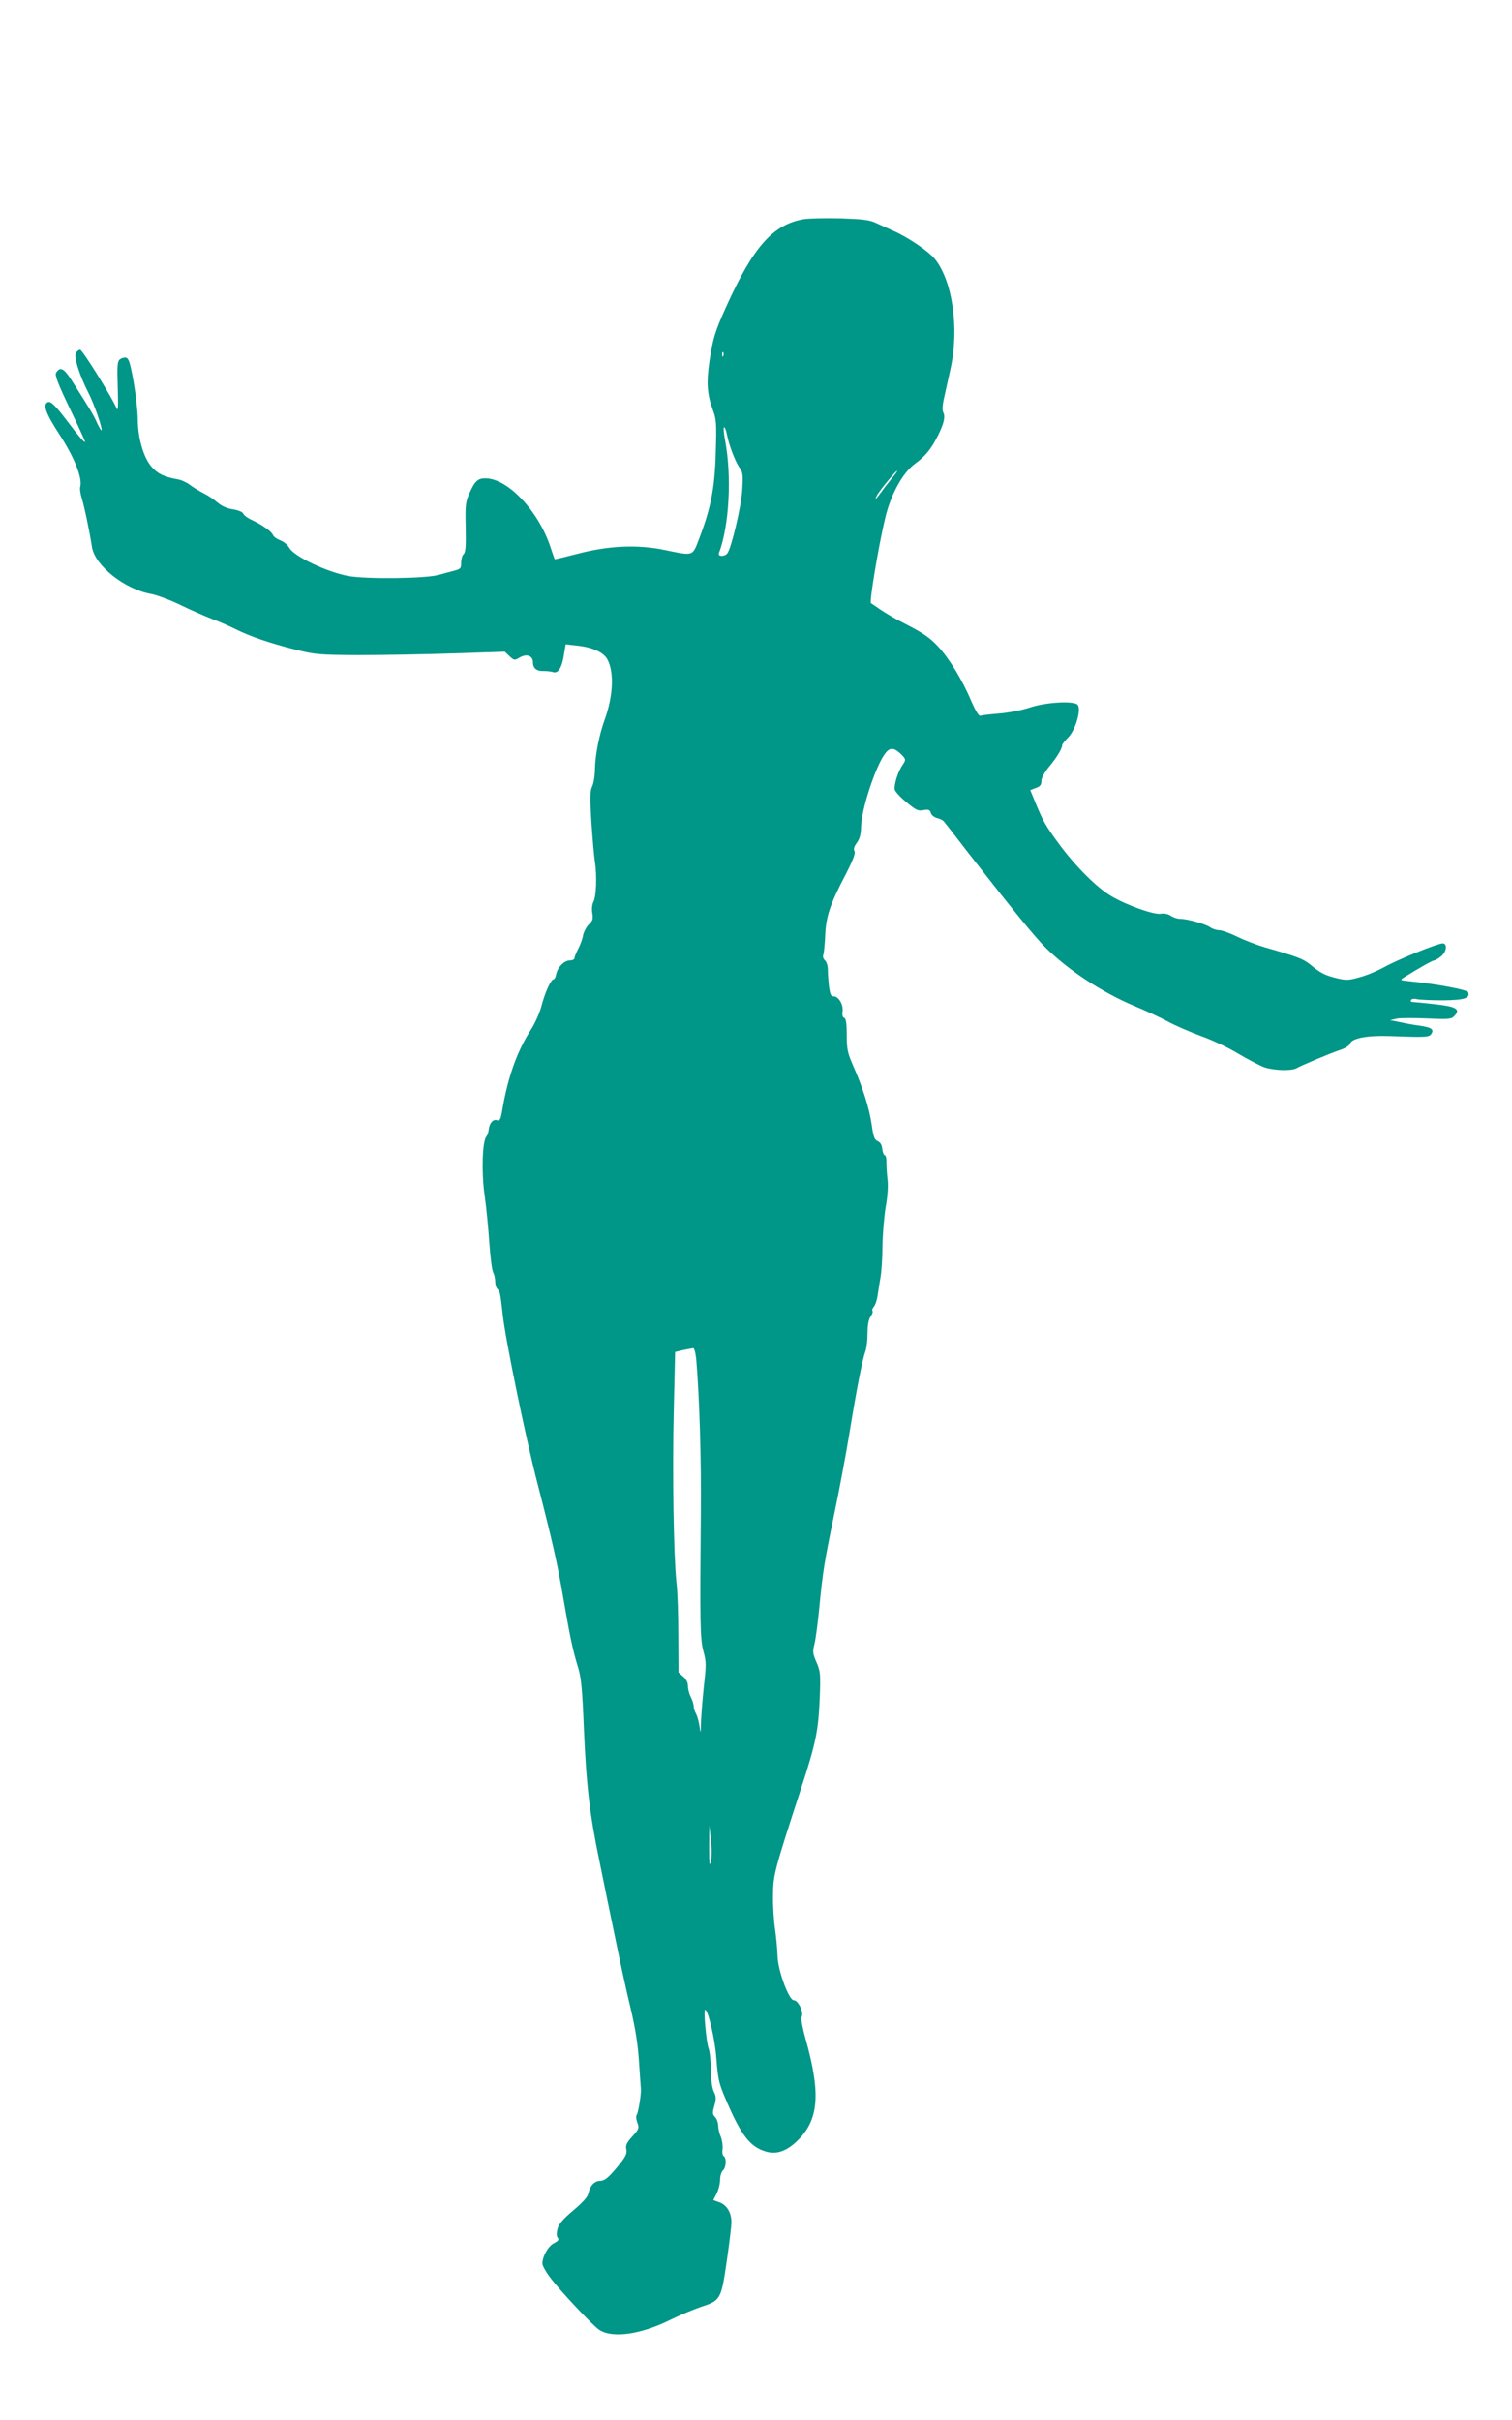 <?xml version="1.0" standalone="no"?>
<!DOCTYPE svg PUBLIC "-//W3C//DTD SVG 20010904//EN"
 "http://www.w3.org/TR/2001/REC-SVG-20010904/DTD/svg10.dtd">
<svg version="1.0" xmlns="http://www.w3.org/2000/svg"
 width="800pt" height="1280pt" viewBox="0 0 800 1280"
 preserveAspectRatio="xMidYMid meet">
<g transform="translate(0,1280) scale(0.1,-0.1)"
fill="#009688" stroke="none">
<path d="M4255 11641 c-164 -27 -269 -144 -414 -466 -59 -131 -69 -166 -87
-283 -17 -117 -13 -177 18 -261 18 -48 20 -70 15 -225 -5 -188 -26 -293 -87
-453 -37 -97 -28 -94 -183 -62 -144 30 -297 23 -461 -20 -65 -17 -120 -30
-121 -29 -1 2 -12 32 -23 66 -64 191 -226 362 -344 362 -41 0 -57 -16 -86 -83
-19 -42 -21 -64 -18 -178 2 -98 -1 -132 -11 -140 -7 -6 -13 -26 -13 -45 0 -31
-3 -34 -42 -44 -24 -6 -59 -16 -78 -21 -67 -19 -376 -23 -475 -6 -112 20 -288
103 -314 149 -9 16 -31 34 -48 40 -18 7 -35 19 -38 27 -7 19 -54 53 -111 80
-23 10 -44 26 -47 34 -3 9 -25 18 -54 23 -31 4 -59 17 -81 35 -18 16 -52 39
-75 50 -23 12 -56 32 -73 45 -17 13 -46 26 -65 29 -69 12 -105 29 -137 66 -42
48 -72 149 -73 249 0 41 -10 131 -22 200 -18 101 -26 125 -40 128 -10 2 -25
-2 -33 -9 -13 -10 -15 -35 -11 -148 3 -100 2 -129 -6 -111 -24 58 -181 310
-193 310 -7 0 -18 -8 -23 -18 -11 -21 20 -118 67 -210 30 -58 76 -191 69 -198
-2 -2 -12 15 -23 38 -17 40 -37 73 -138 231 -38 59 -58 69 -79 36 -8 -13 8
-55 71 -187 45 -93 82 -174 82 -178 0 -10 -33 27 -92 106 -64 84 -89 109 -104
103 -30 -11 -12 -60 62 -173 77 -119 120 -226 109 -273 -4 -12 1 -43 9 -67 12
-39 37 -155 53 -255 16 -97 172 -221 310 -246 32 -6 103 -32 158 -59 55 -27
129 -59 165 -73 36 -13 92 -38 125 -54 77 -39 186 -76 322 -110 101 -25 123
-27 333 -28 124 0 348 4 498 9 l273 9 25 -24 c25 -23 26 -23 55 -6 37 21 69 8
69 -27 0 -30 20 -47 56 -45 16 0 39 -2 51 -6 27 -9 48 27 58 99 l8 48 61 -7
c84 -9 141 -36 161 -75 35 -68 29 -192 -15 -315 -30 -82 -50 -186 -52 -259 0
-37 -7 -81 -15 -96 -11 -24 -12 -56 -4 -187 6 -87 14 -183 19 -213 11 -74 7
-181 -8 -210 -7 -13 -10 -38 -6 -60 5 -30 2 -41 -18 -59 -13 -13 -27 -39 -31
-58 -3 -20 -15 -52 -26 -72 -10 -20 -19 -41 -19 -48 0 -7 -11 -13 -25 -13 -29
0 -64 -35 -72 -72 -3 -16 -9 -28 -14 -28 -14 0 -46 -71 -64 -141 -9 -35 -34
-91 -55 -124 -73 -113 -121 -247 -151 -418 -9 -57 -14 -67 -29 -62 -21 7 -40
-15 -44 -49 -1 -13 -7 -31 -13 -38 -21 -26 -26 -189 -9 -309 9 -63 20 -176 25
-251 5 -75 14 -145 20 -157 6 -11 11 -33 11 -48 0 -16 5 -34 12 -41 14 -14 15
-20 28 -135 13 -126 120 -646 181 -882 82 -318 107 -428 140 -620 34 -199 49
-271 78 -366 16 -50 22 -117 30 -314 13 -311 31 -460 82 -706 22 -107 59 -291
84 -409 24 -118 60 -285 81 -370 26 -110 39 -192 45 -285 5 -71 9 -137 10
-145 2 -28 -14 -125 -22 -136 -5 -6 -3 -24 3 -41 11 -29 9 -34 -26 -73 -31
-34 -37 -48 -32 -70 4 -23 -4 -39 -52 -97 -46 -54 -64 -68 -86 -68 -31 -1 -54
-25 -63 -67 -3 -18 -31 -48 -79 -89 -54 -45 -76 -71 -84 -97 -6 -24 -6 -40 1
-48 8 -10 3 -17 -20 -29 -31 -16 -61 -69 -61 -108 0 -11 19 -45 43 -76 51 -68
222 -250 256 -273 68 -47 218 -27 376 51 55 27 130 58 166 70 101 33 105 39
134 240 14 95 25 188 25 207 0 50 -24 91 -63 105 l-33 12 18 35 c10 20 18 53
18 73 0 20 7 42 15 49 17 14 20 66 4 76 -6 3 -9 20 -6 37 2 17 -2 46 -9 64 -8
18 -14 45 -14 59 0 15 -7 36 -16 46 -15 15 -15 23 -4 61 10 37 9 49 -3 73 -9
18 -15 61 -16 115 0 48 -6 100 -12 115 -12 32 -28 204 -18 204 15 0 52 -155
59 -255 10 -126 13 -136 70 -265 69 -154 116 -209 195 -231 58 -16 112 5 171
65 107 110 116 247 36 533 -16 56 -25 107 -21 114 14 23 -17 89 -41 89 -26 0
-85 159 -86 235 -1 33 -7 96 -13 140 -7 44 -12 125 -11 180 1 108 5 125 150
570 76 233 90 301 97 470 5 130 4 144 -17 193 -20 46 -21 57 -11 95 6 23 18
111 26 195 19 193 25 232 80 499 25 119 61 311 80 427 38 233 68 386 84 429 6
16 11 57 11 93 0 43 5 73 16 90 9 13 14 27 10 31 -3 4 0 13 8 22 7 9 16 34 19
56 3 22 10 65 15 95 6 30 11 107 11 170 1 63 9 156 17 205 10 54 14 112 10
145 -4 30 -6 72 -6 93 1 20 -4 37 -9 37 -5 0 -11 15 -13 33 -2 21 -10 35 -24
41 -18 8 -23 24 -32 88 -13 87 -46 193 -98 311 -30 69 -34 88 -34 163 0 61 -4
86 -13 90 -9 3 -12 16 -9 34 5 36 -21 80 -47 80 -15 0 -19 11 -25 53 -3 28 -6
68 -6 88 0 21 -7 42 -15 49 -9 8 -13 20 -9 29 3 9 8 55 10 102 4 102 26 167
109 325 39 76 52 111 46 122 -6 11 -2 25 13 45 15 21 21 44 22 85 2 91 74 311
124 382 26 37 47 38 83 5 31 -30 32 -33 12 -62 -24 -34 -46 -106 -41 -129 3
-12 31 -42 63 -68 49 -41 61 -47 89 -41 27 5 34 2 39 -15 3 -11 18 -23 33 -27
15 -3 32 -12 37 -19 6 -7 64 -81 129 -166 228 -292 348 -440 406 -498 120
-120 299 -238 472 -311 57 -23 135 -60 175 -81 39 -22 119 -56 178 -78 59 -21
148 -63 198 -94 51 -30 112 -62 136 -71 49 -17 142 -20 169 -6 30 17 185 82
234 98 25 8 48 23 51 32 7 29 90 45 207 41 197 -7 212 -7 224 13 14 23 -1 33
-63 42 -25 3 -71 11 -101 18 l-55 11 35 8 c19 4 91 4 160 1 110 -5 128 -4 143
11 37 38 15 52 -105 65 -54 6 -104 11 -113 11 -9 0 -13 5 -9 11 3 6 17 8 31 4
14 -3 76 -6 136 -6 114 1 147 11 135 43 -5 13 -164 43 -303 57 -59 6 -60 6
-35 22 75 47 149 89 158 89 5 0 21 9 36 21 30 24 36 69 9 69 -27 0 -239 -86
-310 -126 -35 -19 -93 -44 -129 -53 -55 -16 -71 -17 -117 -6 -64 15 -89 27
-143 72 -40 32 -66 42 -244 93 -41 12 -106 37 -145 56 -38 19 -81 34 -95 34
-14 0 -36 7 -48 16 -25 17 -120 44 -158 44 -14 0 -36 7 -49 16 -15 10 -36 14
-52 11 -36 -7 -180 44 -263 93 -76 44 -191 159 -279 279 -68 92 -85 123 -124
219 l-26 63 29 11 c23 8 30 16 30 37 0 16 16 45 41 76 41 49 69 96 69 114 0 5
15 24 33 42 39 40 70 150 48 172 -22 21 -167 13 -251 -15 -42 -14 -114 -28
-163 -32 -49 -4 -94 -9 -100 -12 -8 -3 -25 26 -46 73 -48 115 -117 228 -178
294 -41 44 -78 70 -156 110 -86 44 -123 66 -199 119 -9 7 42 313 76 452 30
125 92 237 157 285 54 39 86 78 121 148 32 64 41 101 29 123 -6 12 -5 38 4 77
7 33 23 102 34 154 48 215 10 470 -85 584 -34 40 -140 112 -213 144 -31 14
-75 34 -97 44 -33 16 -71 20 -185 24 -79 2 -166 0 -194 -4z m-428 -723 c-3 -8
-6 -5 -6 6 -1 11 2 17 5 13 3 -3 4 -12 1 -19z m19 -415 c10 -54 43 -143 67
-177 18 -25 19 -38 14 -120 -6 -89 -58 -308 -79 -333 -15 -19 -52 -17 -44 2
54 143 69 405 32 598 -7 37 -9 67 -5 67 5 0 11 -17 15 -37z m872 -234 c-18
-22 -43 -54 -54 -70 -30 -41 -39 -49 -24 -19 14 26 99 130 107 130 3 0 -10
-18 -29 -41z m-1034 -4661 c17 -203 27 -529 24 -820 -5 -571 -4 -657 14 -723
15 -54 15 -73 2 -185 -7 -69 -14 -154 -15 -190 -2 -62 -2 -63 -8 -20 -4 25
-12 55 -19 67 -7 12 -12 30 -12 40 0 10 -7 31 -15 47 -8 15 -15 41 -15 57 0
19 -9 37 -25 51 l-25 22 -1 195 c0 108 -4 234 -10 281 -15 142 -22 587 -14
912 l7 307 42 10 c22 5 46 9 53 10 7 1 13 -23 17 -61z m77 -2654 c-7 -31 -9
-14 -9 76 l1 115 8 -76 c6 -45 5 -93 0 -115z"/>
</g>
</svg>

